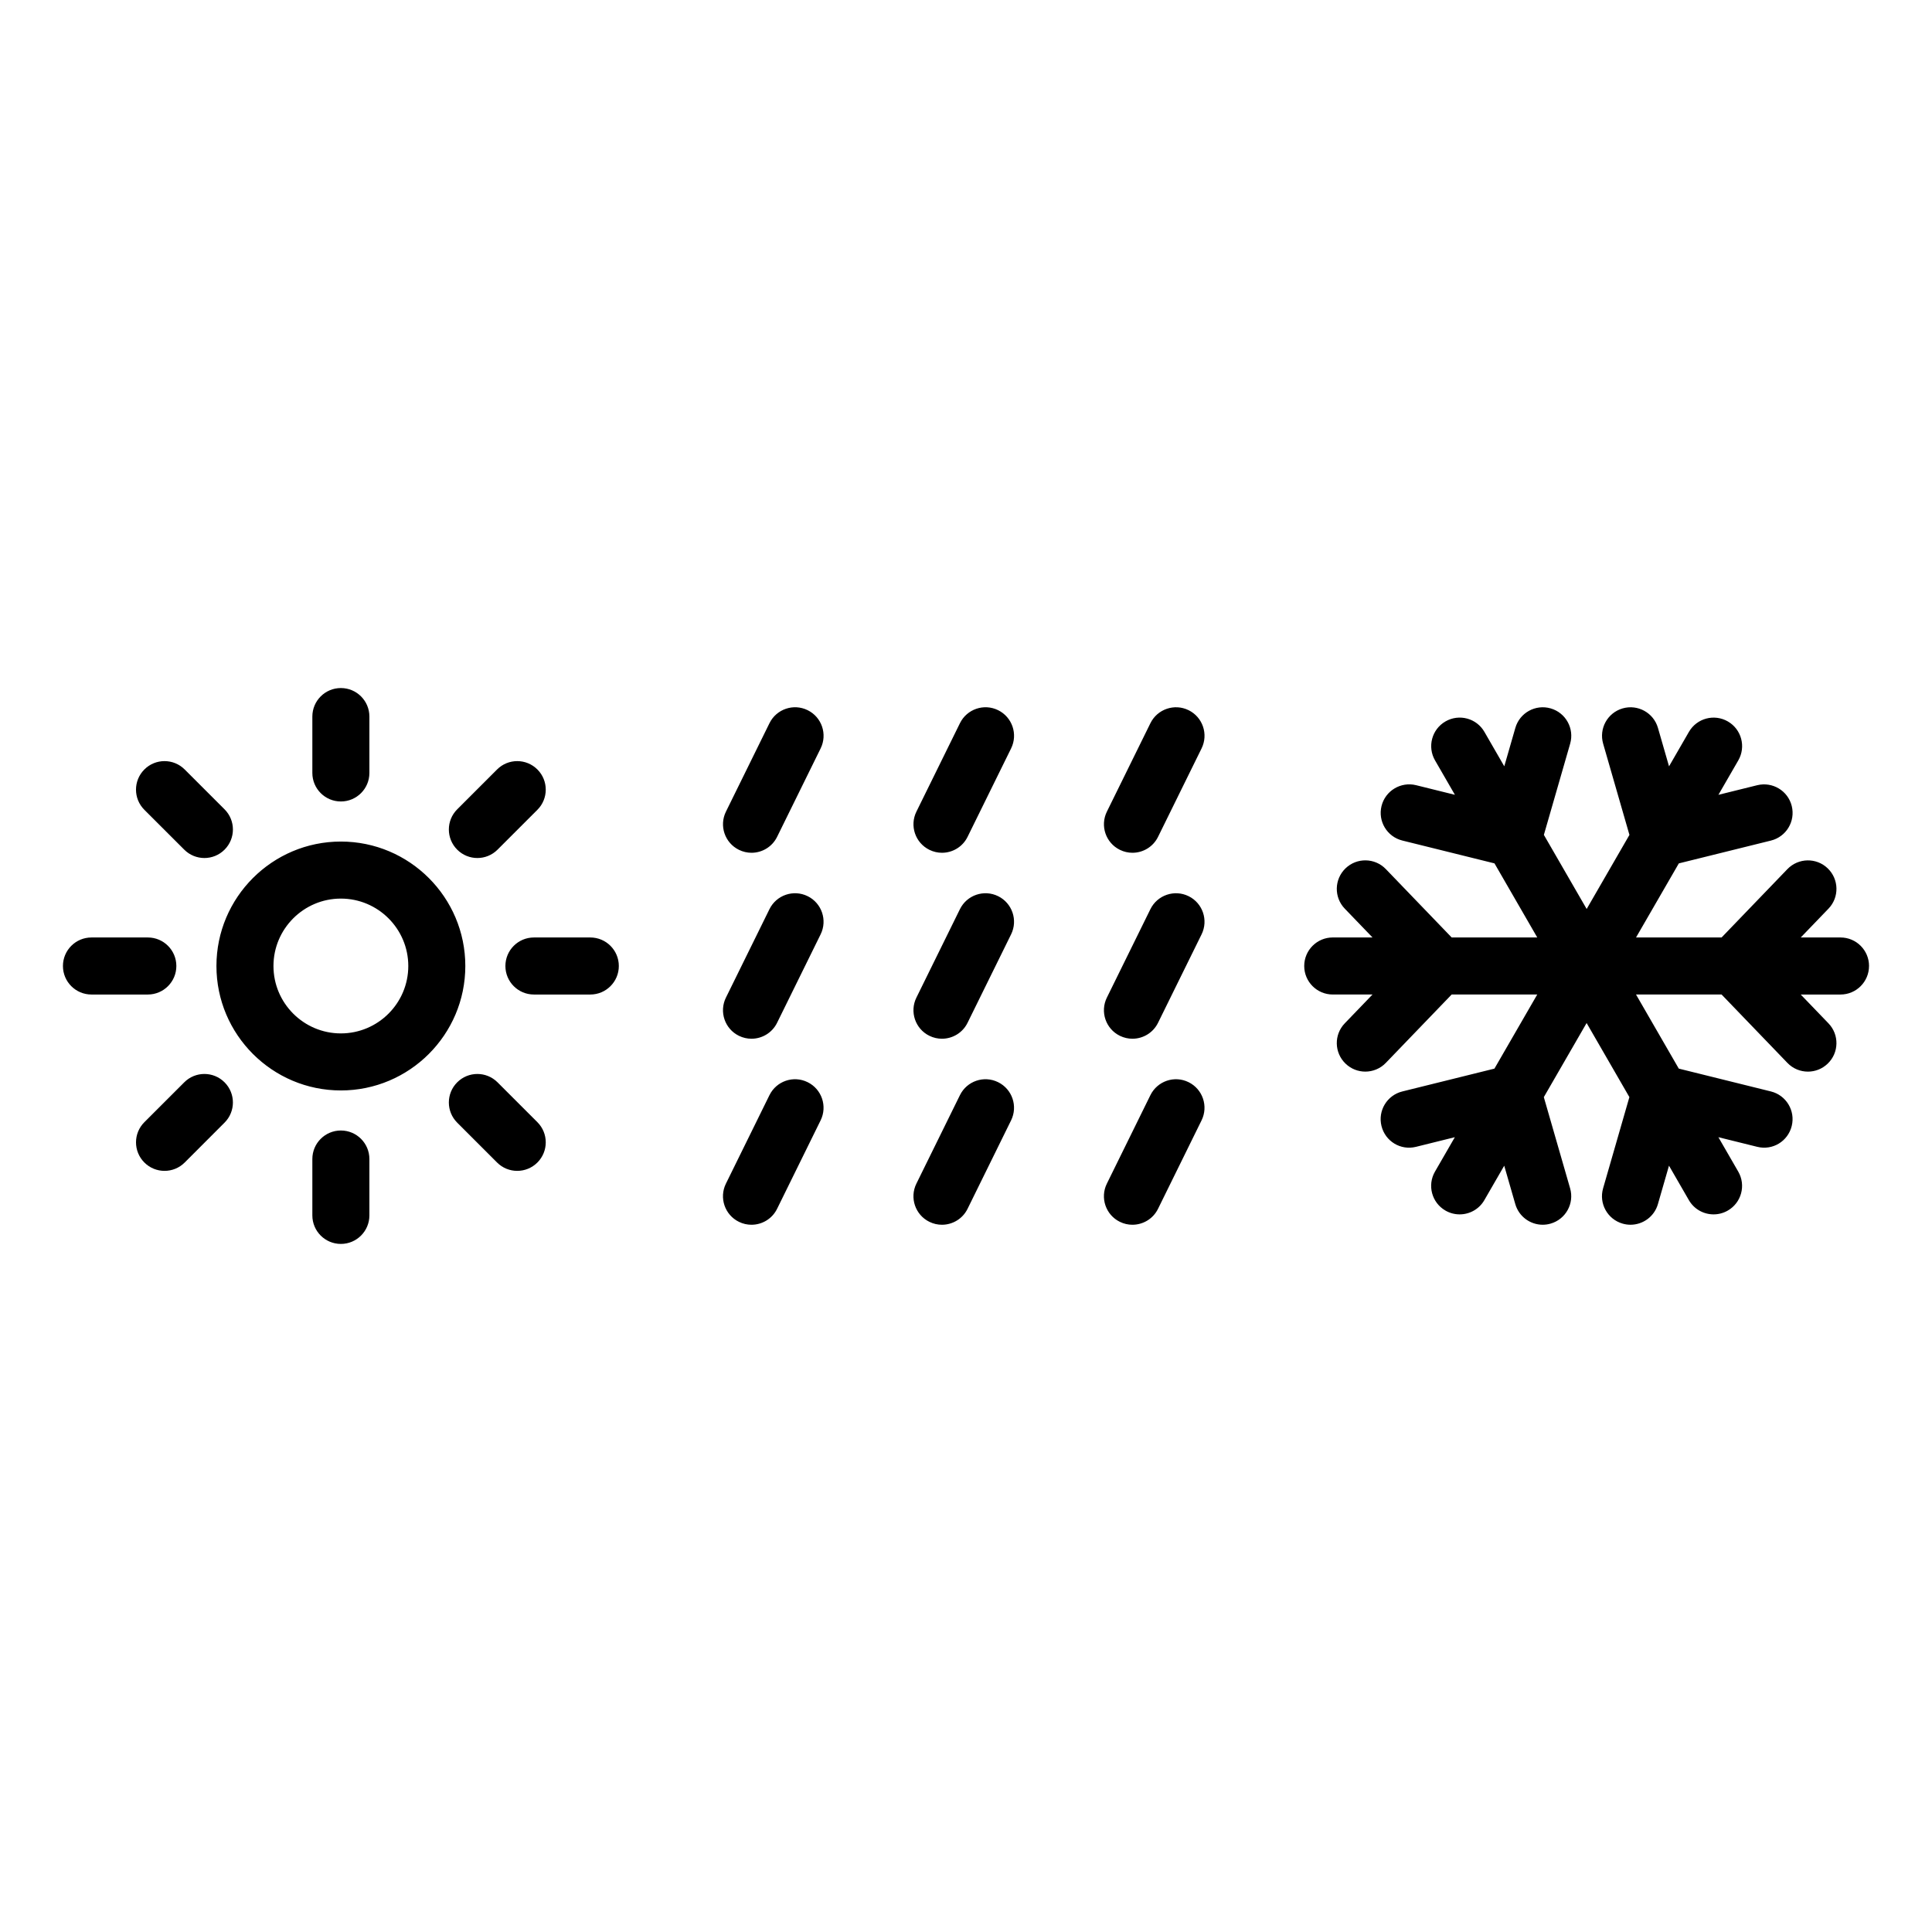 <?xml version="1.0" encoding="UTF-8"?>
<!-- Uploaded to: ICON Repo, www.svgrepo.com, Generator: ICON Repo Mixer Tools -->
<svg fill="#000000" width="800px" height="800px" version="1.1" viewBox="144 144 512 512" xmlns="http://www.w3.org/2000/svg">
 <path d="m639.31 400c0 4.176-3.387 7.559-7.559 7.559h-10.539l7.352 7.637c2.898 3.008 2.805 7.789-0.203 10.68-1.465 1.41-3.352 2.117-5.238 2.117-1.984 0-3.961-0.773-5.441-2.316l-17.445-18.121h-22.676l11.336 19.637 24.414 6.051c4.051 1.004 6.519 5.102 5.516 9.156-1 4.051-5.059 6.543-9.156 5.516l-10.281-2.547 5.266 9.121c2.086 3.617 0.852 8.234-2.766 10.32-1.191 0.688-2.488 1.012-3.773 1.012-2.609 0-5.152-1.352-6.547-3.777l-5.269-9.129-2.938 10.188c-0.953 3.312-3.977 5.465-7.258 5.465-0.695 0-1.398-0.094-2.098-0.297-4.016-1.156-6.328-5.344-5.172-9.352l6.969-24.176-11.336-19.633-11.34 19.641 6.969 24.168c1.156 4.012-1.156 8.195-5.172 9.352-0.699 0.203-1.402 0.297-2.098 0.297-3.281 0-6.301-2.156-7.258-5.465l-2.934-10.18-5.266 9.121c-1.398 2.426-3.941 3.777-6.547 3.777-1.285 0-2.582-0.324-3.773-1.012-3.617-2.086-4.852-6.707-2.766-10.32l5.266-9.121-10.285 2.551c-4.09 1.023-8.152-1.465-9.156-5.516-1.004-4.055 1.465-8.152 5.516-9.156l24.418-6.051 11.344-19.641h-22.68l-17.445 18.117c-1.48 1.539-3.457 2.316-5.441 2.316-1.891 0-3.773-0.703-5.238-2.117-3.008-2.894-3.102-7.676-0.203-10.68l7.352-7.637h-10.539c-4.172 0-7.559-3.383-7.559-7.559 0-4.176 3.387-7.559 7.559-7.559h10.539l-7.352-7.633c-2.898-3.008-2.805-7.789 0.203-10.688 3.008-2.894 7.793-2.801 10.68 0.203l17.449 18.121h22.68l-11.336-19.637-24.414-6.051c-4.055-1.004-6.523-5.102-5.519-9.152 1.004-4.047 5.106-6.508 9.152-5.519l10.293 2.551-5.269-9.125c-2.086-3.613-0.852-8.234 2.766-10.32 3.606-2.09 8.234-0.855 10.32 2.766l5.266 9.125 2.934-10.18c1.156-4.012 5.348-6.32 9.352-5.168 4.016 1.156 6.328 5.344 5.172 9.355l-6.965 24.164 11.34 19.641 11.336-19.633-6.969-24.172c-1.156-4.012 1.156-8.199 5.172-9.355 3.996-1.152 8.195 1.156 9.352 5.168l2.938 10.188 5.269-9.129c2.086-3.617 6.711-4.856 10.32-2.766 3.617 2.086 4.852 6.707 2.766 10.32l-5.269 9.125 10.285-2.547c4.059-0.992 8.152 1.469 9.152 5.519 1.004 4.051-1.465 8.148-5.519 9.152l-24.406 6.047-11.344 19.633h22.672l17.445-18.117c2.894-3 7.68-3.094 10.68-0.203 3.008 2.894 3.102 7.68 0.203 10.688l-7.348 7.633h10.539c4.172 0 7.559 3.383 7.559 7.559zm-180.32-67.793c-3.734-1.836-8.27-0.297-10.117 3.445l-11.539 23.445c-1.844 3.742-0.301 8.273 3.445 10.117 1.074 0.527 2.211 0.781 3.332 0.781 2.789 0 5.473-1.551 6.785-4.223l11.539-23.445c1.844-3.75 0.301-8.277-3.445-10.121zm-50.477 0c-3.738-1.844-8.273-0.301-10.117 3.445l-11.539 23.445c-1.844 3.742-0.301 8.273 3.445 10.117 1.074 0.527 2.211 0.781 3.332 0.781 2.789 0 5.473-1.551 6.785-4.223l11.539-23.445c1.844-3.75 0.297-8.277-3.445-10.121zm-50.477 0c-3.738-1.844-8.273-0.301-10.117 3.445l-11.539 23.445c-1.844 3.742-0.301 8.273 3.445 10.117 1.074 0.527 2.211 0.781 3.332 0.781 2.789 0 5.473-1.551 6.785-4.223l11.539-23.445c1.84-3.75 0.301-8.277-3.445-10.121zm100.95 49.289c-3.734-1.836-8.27-0.305-10.117 3.441l-11.539 23.445c-1.844 3.742-0.301 8.277 3.445 10.117 1.074 0.527 2.211 0.777 3.332 0.777 2.789 0 5.473-1.551 6.785-4.223l11.539-23.438c1.844-3.75 0.301-8.277-3.445-10.121zm-50.477 0c-3.738-1.844-8.273-0.301-10.117 3.441l-11.539 23.445c-1.844 3.742-0.301 8.277 3.441 10.117 1.074 0.527 2.211 0.777 3.332 0.777 2.789 0 5.473-1.551 6.785-4.223l11.539-23.438c1.848-3.75 0.301-8.277-3.441-10.121zm-50.477 0c-3.746-1.844-8.277-0.301-10.117 3.441l-11.539 23.445c-1.844 3.742-0.301 8.277 3.441 10.117 1.074 0.527 2.211 0.777 3.332 0.777 2.789 0 5.473-1.551 6.785-4.223l11.539-23.438c1.844-3.75 0.305-8.277-3.441-10.121zm100.95 49.293c-3.734-1.852-8.27-0.301-10.117 3.445l-11.539 23.445c-1.844 3.742-0.301 8.277 3.445 10.117 1.074 0.531 2.211 0.777 3.332 0.777 2.789 0 5.473-1.551 6.785-4.223l11.539-23.445c1.844-3.746 0.301-8.277-3.445-10.117zm-50.477 0c-3.738-1.852-8.273-0.305-10.117 3.445l-11.539 23.445c-1.844 3.742-0.301 8.277 3.445 10.117 1.074 0.531 2.211 0.777 3.332 0.777 2.789 0 5.473-1.551 6.785-4.223l11.539-23.445c1.844-3.746 0.297-8.277-3.445-10.117zm-50.477 0c-3.738-1.852-8.273-0.305-10.117 3.445l-11.539 23.445c-1.844 3.742-0.301 8.277 3.445 10.117 1.074 0.531 2.211 0.777 3.332 0.777 2.789 0 5.473-1.551 6.785-4.223l11.539-23.445c1.84-3.746 0.301-8.277-3.445-10.117zm-90.715-30.789c0 18.184-14.793 32.98-32.98 32.98-18.184 0-32.977-14.793-32.977-32.98 0-18.184 14.793-32.98 32.977-32.98 18.188 0 32.98 14.793 32.98 32.98zm-15.113 0c0-9.852-8.016-17.863-17.867-17.863-9.852 0-17.863 8.016-17.863 17.863 0 9.852 8.012 17.863 17.863 17.863 9.852 0 17.867-8.016 17.867-17.863zm-17.867 43.594c-4.176 0-7.559 3.387-7.559 7.559v14.941c0 4.172 3.383 7.559 7.559 7.559 4.176 0 7.559-3.387 7.559-7.559v-14.941c0-4.172-3.383-7.559-7.559-7.559zm0-87.195c4.176 0 7.559-3.383 7.559-7.559v-14.941c0-4.176-3.383-7.559-7.559-7.559-4.176 0-7.559 3.383-7.559 7.559v14.941c0.004 4.176 3.387 7.559 7.559 7.559zm-43.598 43.602c0-4.176-3.383-7.559-7.559-7.559h-14.938c-4.176 0-7.559 3.383-7.559 7.559s3.383 7.559 7.559 7.559h14.941c4.172-0.004 7.555-3.387 7.555-7.559zm109.7-7.559h-14.941c-4.176 0-7.559 3.383-7.559 7.559s3.383 7.559 7.559 7.559h14.941c4.176 0 7.559-3.383 7.559-7.559s-3.383-7.559-7.559-7.559zm-107.61-23.273c1.477 1.477 3.41 2.215 5.344 2.215 1.93 0 3.867-0.738 5.34-2.215 2.953-2.953 2.953-7.738 0-10.688l-10.566-10.562c-2.953-2.953-7.738-2.953-10.688 0-2.953 2.953-2.953 7.738 0 10.688zm83.027 61.66c-2.953-2.953-7.734-2.953-10.688 0s-2.953 7.734 0 10.688l10.562 10.562c1.477 1.477 3.41 2.215 5.344 2.215 1.934 0 3.867-0.738 5.344-2.215 2.953-2.953 2.953-7.734 0-10.688zm-5.344-59.445c1.934 0 3.867-0.738 5.344-2.215l10.562-10.562c2.953-2.949 2.953-7.738 0-10.688-2.953-2.953-7.734-2.953-10.688 0l-10.562 10.562c-2.953 2.949-2.953 7.738 0 10.688 1.477 1.477 3.41 2.215 5.344 2.215zm-77.684 59.445-10.566 10.562c-2.953 2.953-2.953 7.734 0 10.688 1.473 1.477 3.41 2.215 5.344 2.215 1.934 0 3.867-0.738 5.344-2.215l10.562-10.566c2.953-2.953 2.953-7.734 0-10.688-2.945-2.949-7.734-2.949-10.684 0.004z"/>
</svg>